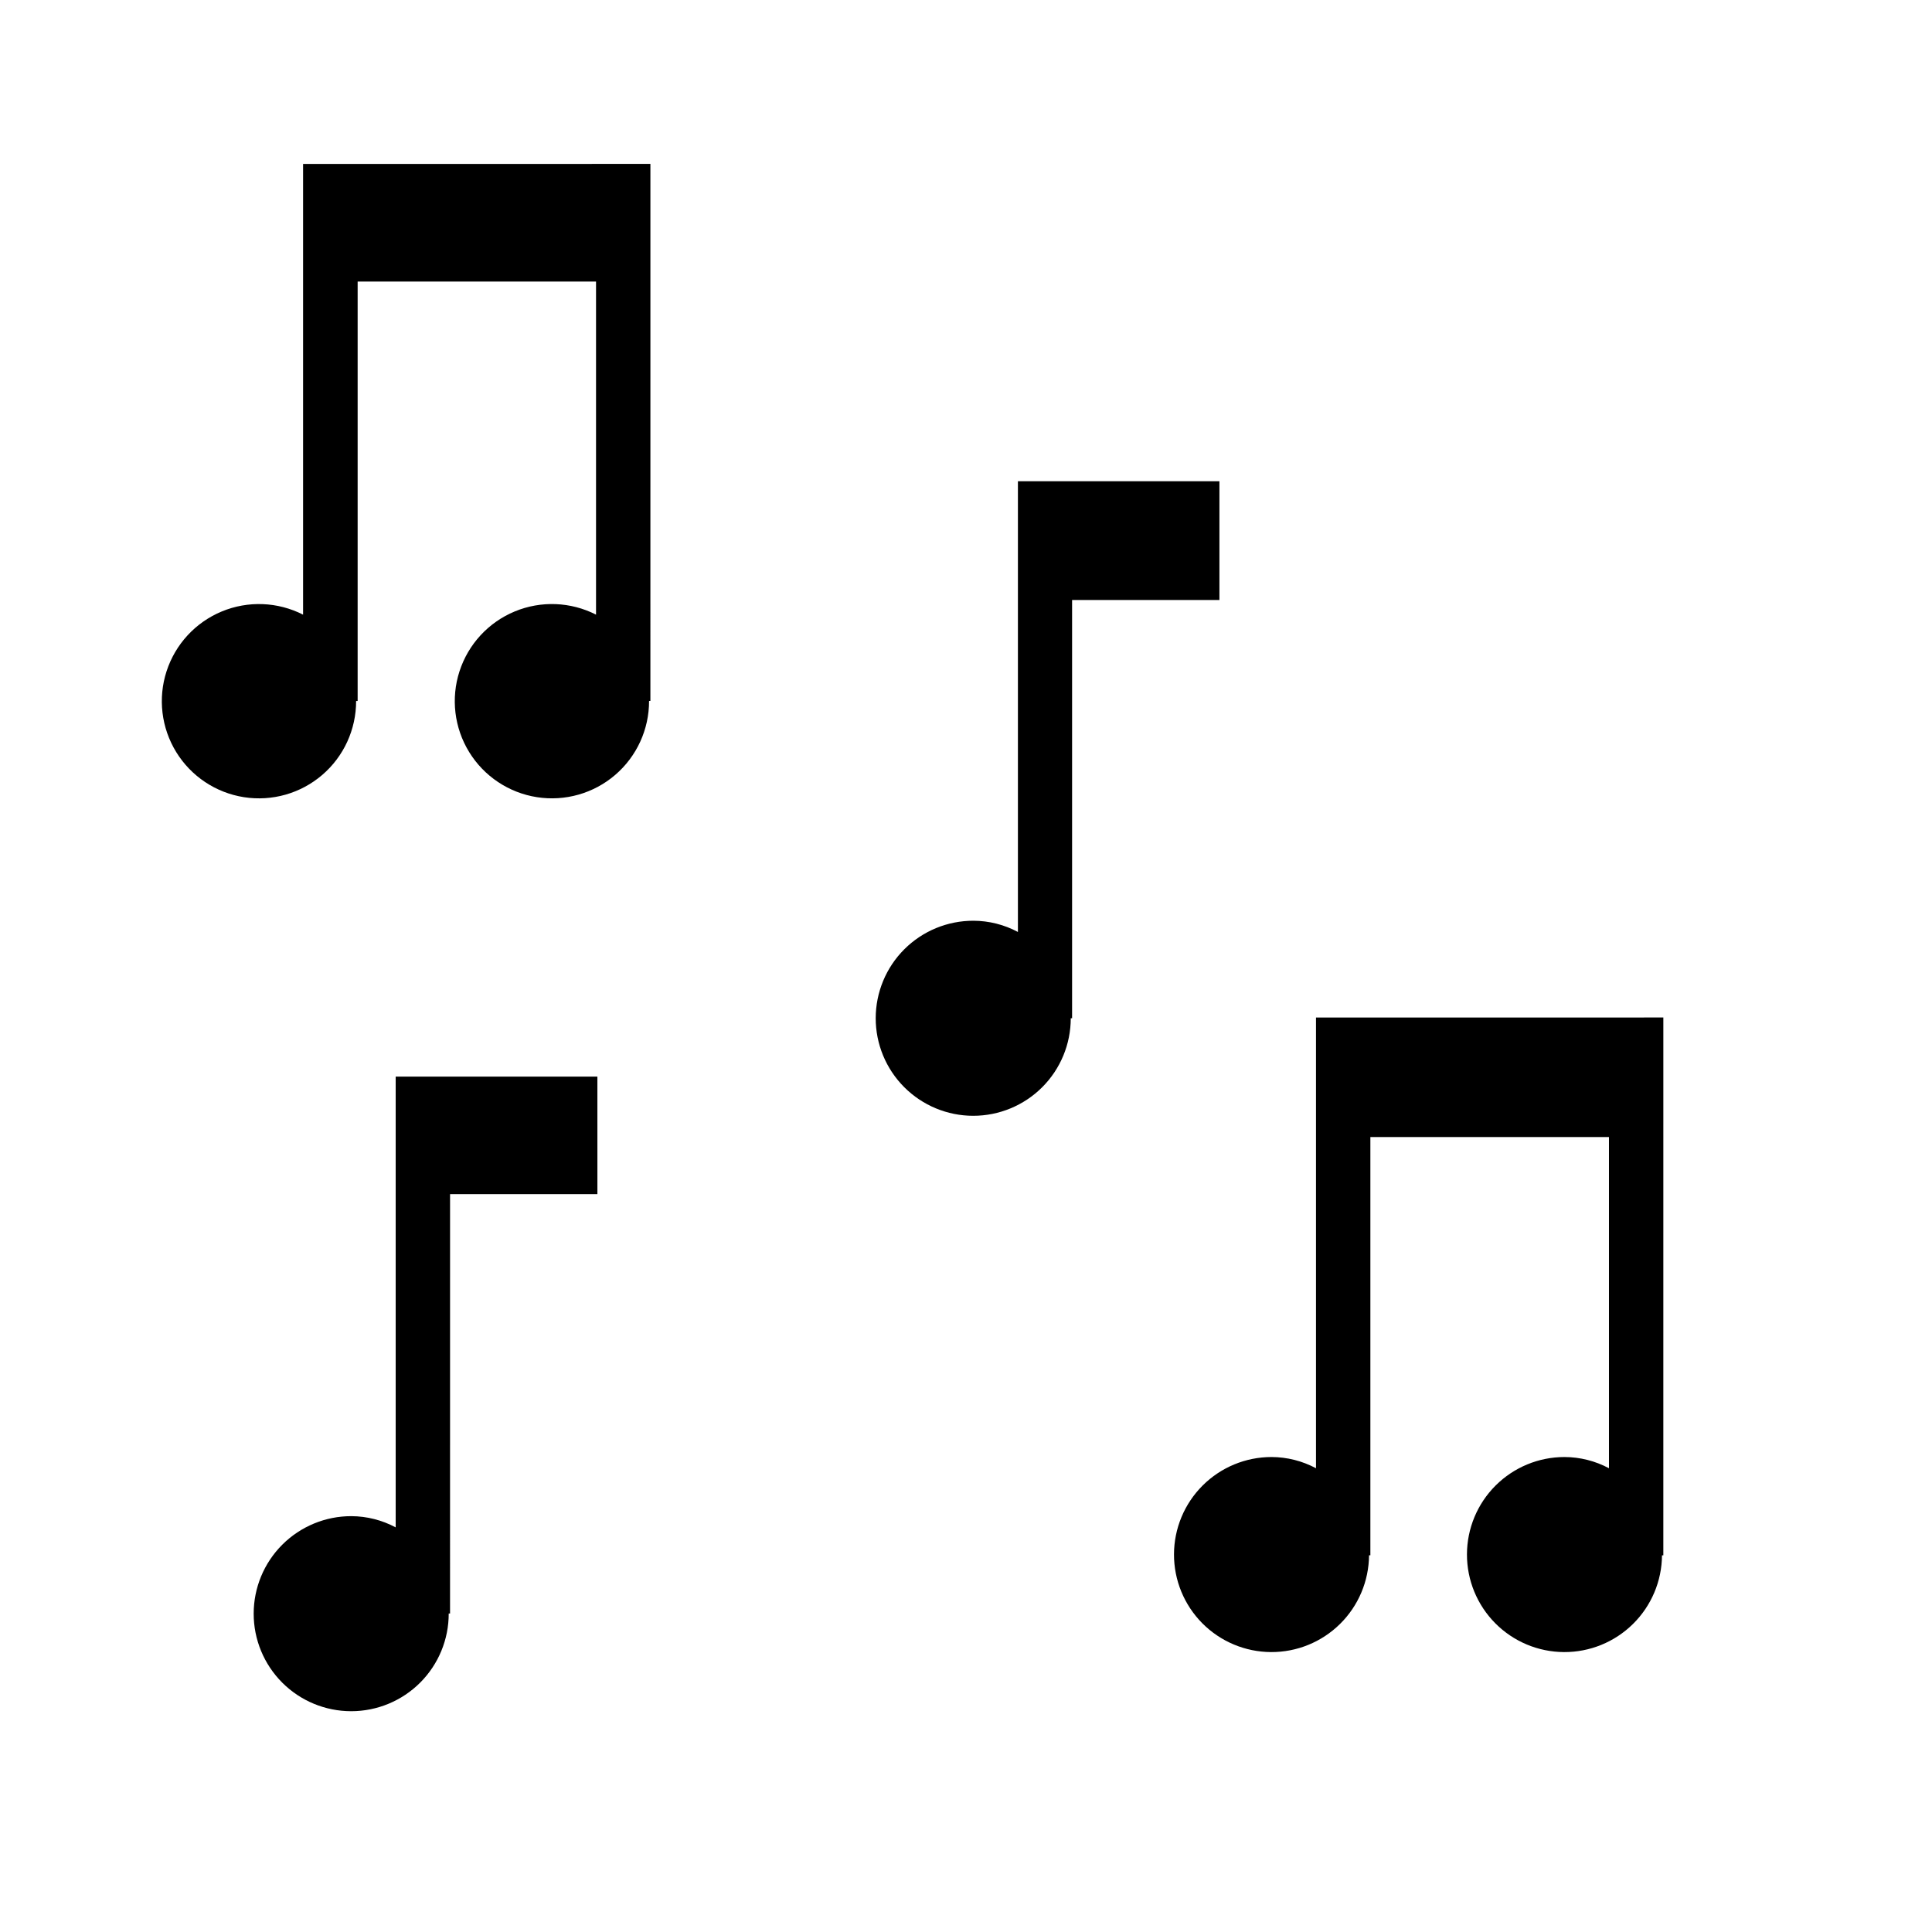 <?xml version="1.0" encoding="UTF-8"?>
<!-- Uploaded to: SVG Repo, www.svgrepo.com, Generator: SVG Repo Mixer Tools -->
<svg fill="#000000" width="800px" height="800px" version="1.1" viewBox="144 144 512 512" xmlns="http://www.w3.org/2000/svg">
 <g>
  <path d="m238.78 187.44h-14.461v119.45c-6.715-3.422-14.59-3.731-21.551-0.844-6.961 2.887-12.305 8.68-14.629 15.848-2.324 7.168-1.387 14.992 2.559 21.414 3.945 6.418 10.504 10.789 17.949 11.953 7.445 1.168 15.023-0.984 20.746-5.891 5.719-4.906 9-12.074 8.98-19.609h0.406v-111.14h63.176v88.266c-6.715-3.422-14.59-3.731-21.551-0.844s-12.305 8.68-14.629 15.848c-2.324 7.168-1.387 14.992 2.559 21.414 3.945 6.418 10.504 10.789 17.949 11.953 7.445 1.168 15.027-0.984 20.746-5.891s9-12.074 8.98-19.609h0.352l0.004-142.32z"/>
  <path d="m570.39 413.65h-77.637v119.45c-3.629-1.938-7.676-2.961-11.789-2.973-6.844 0-13.406 2.715-18.25 7.547-4.848 4.832-7.578 11.391-7.594 18.23-0.02 6.844 2.68 13.414 7.496 18.273 4.82 4.856 11.371 7.606 18.215 7.641 6.844 0.035 13.418-2.644 18.289-7.453 4.871-4.805 7.637-11.348 7.688-18.191h0.352v-110.84h63.23v87.766c-3.629-1.938-7.676-2.961-11.789-2.973-6.844 0-13.406 2.715-18.25 7.547-4.848 4.832-7.578 11.391-7.594 18.23-0.02 6.844 2.68 13.414 7.5 18.273 4.816 4.856 11.367 7.606 18.211 7.641 6.844 0.035 13.422-2.644 18.289-7.453 4.871-4.805 7.637-11.348 7.688-18.191h0.352l0.004-142.53z"/>
  <path d="m467.16 271.53h-53.402v119.45c-3.629-1.938-7.676-2.961-11.789-2.973-6.859-0.012-13.441 2.699-18.297 7.539-4.859 4.844-7.59 11.414-7.602 18.273-0.008 6.856 2.711 13.438 7.555 18.289 4.844 4.856 11.418 7.586 18.273 7.59 6.859 0.004 13.438-2.719 18.289-7.566 4.848-4.844 7.574-11.422 7.574-18.281h0.352v-110.84h39.047z"/>
  <path d="m248.86 429.32v119.45c-3.613-1.93-7.641-2.949-11.738-2.973-6.859-0.012-13.445 2.703-18.301 7.547-4.859 4.844-7.59 11.422-7.594 18.281-0.008 6.859 2.719 13.441 7.57 18.293 4.848 4.852 11.43 7.574 18.289 7.57 6.863-0.004 13.438-2.738 18.285-7.594 4.844-4.859 7.559-11.441 7.543-18.301h0.352l0.004-111.14h39.047l-0.004-31.137z"/>
 </g>
</svg>
